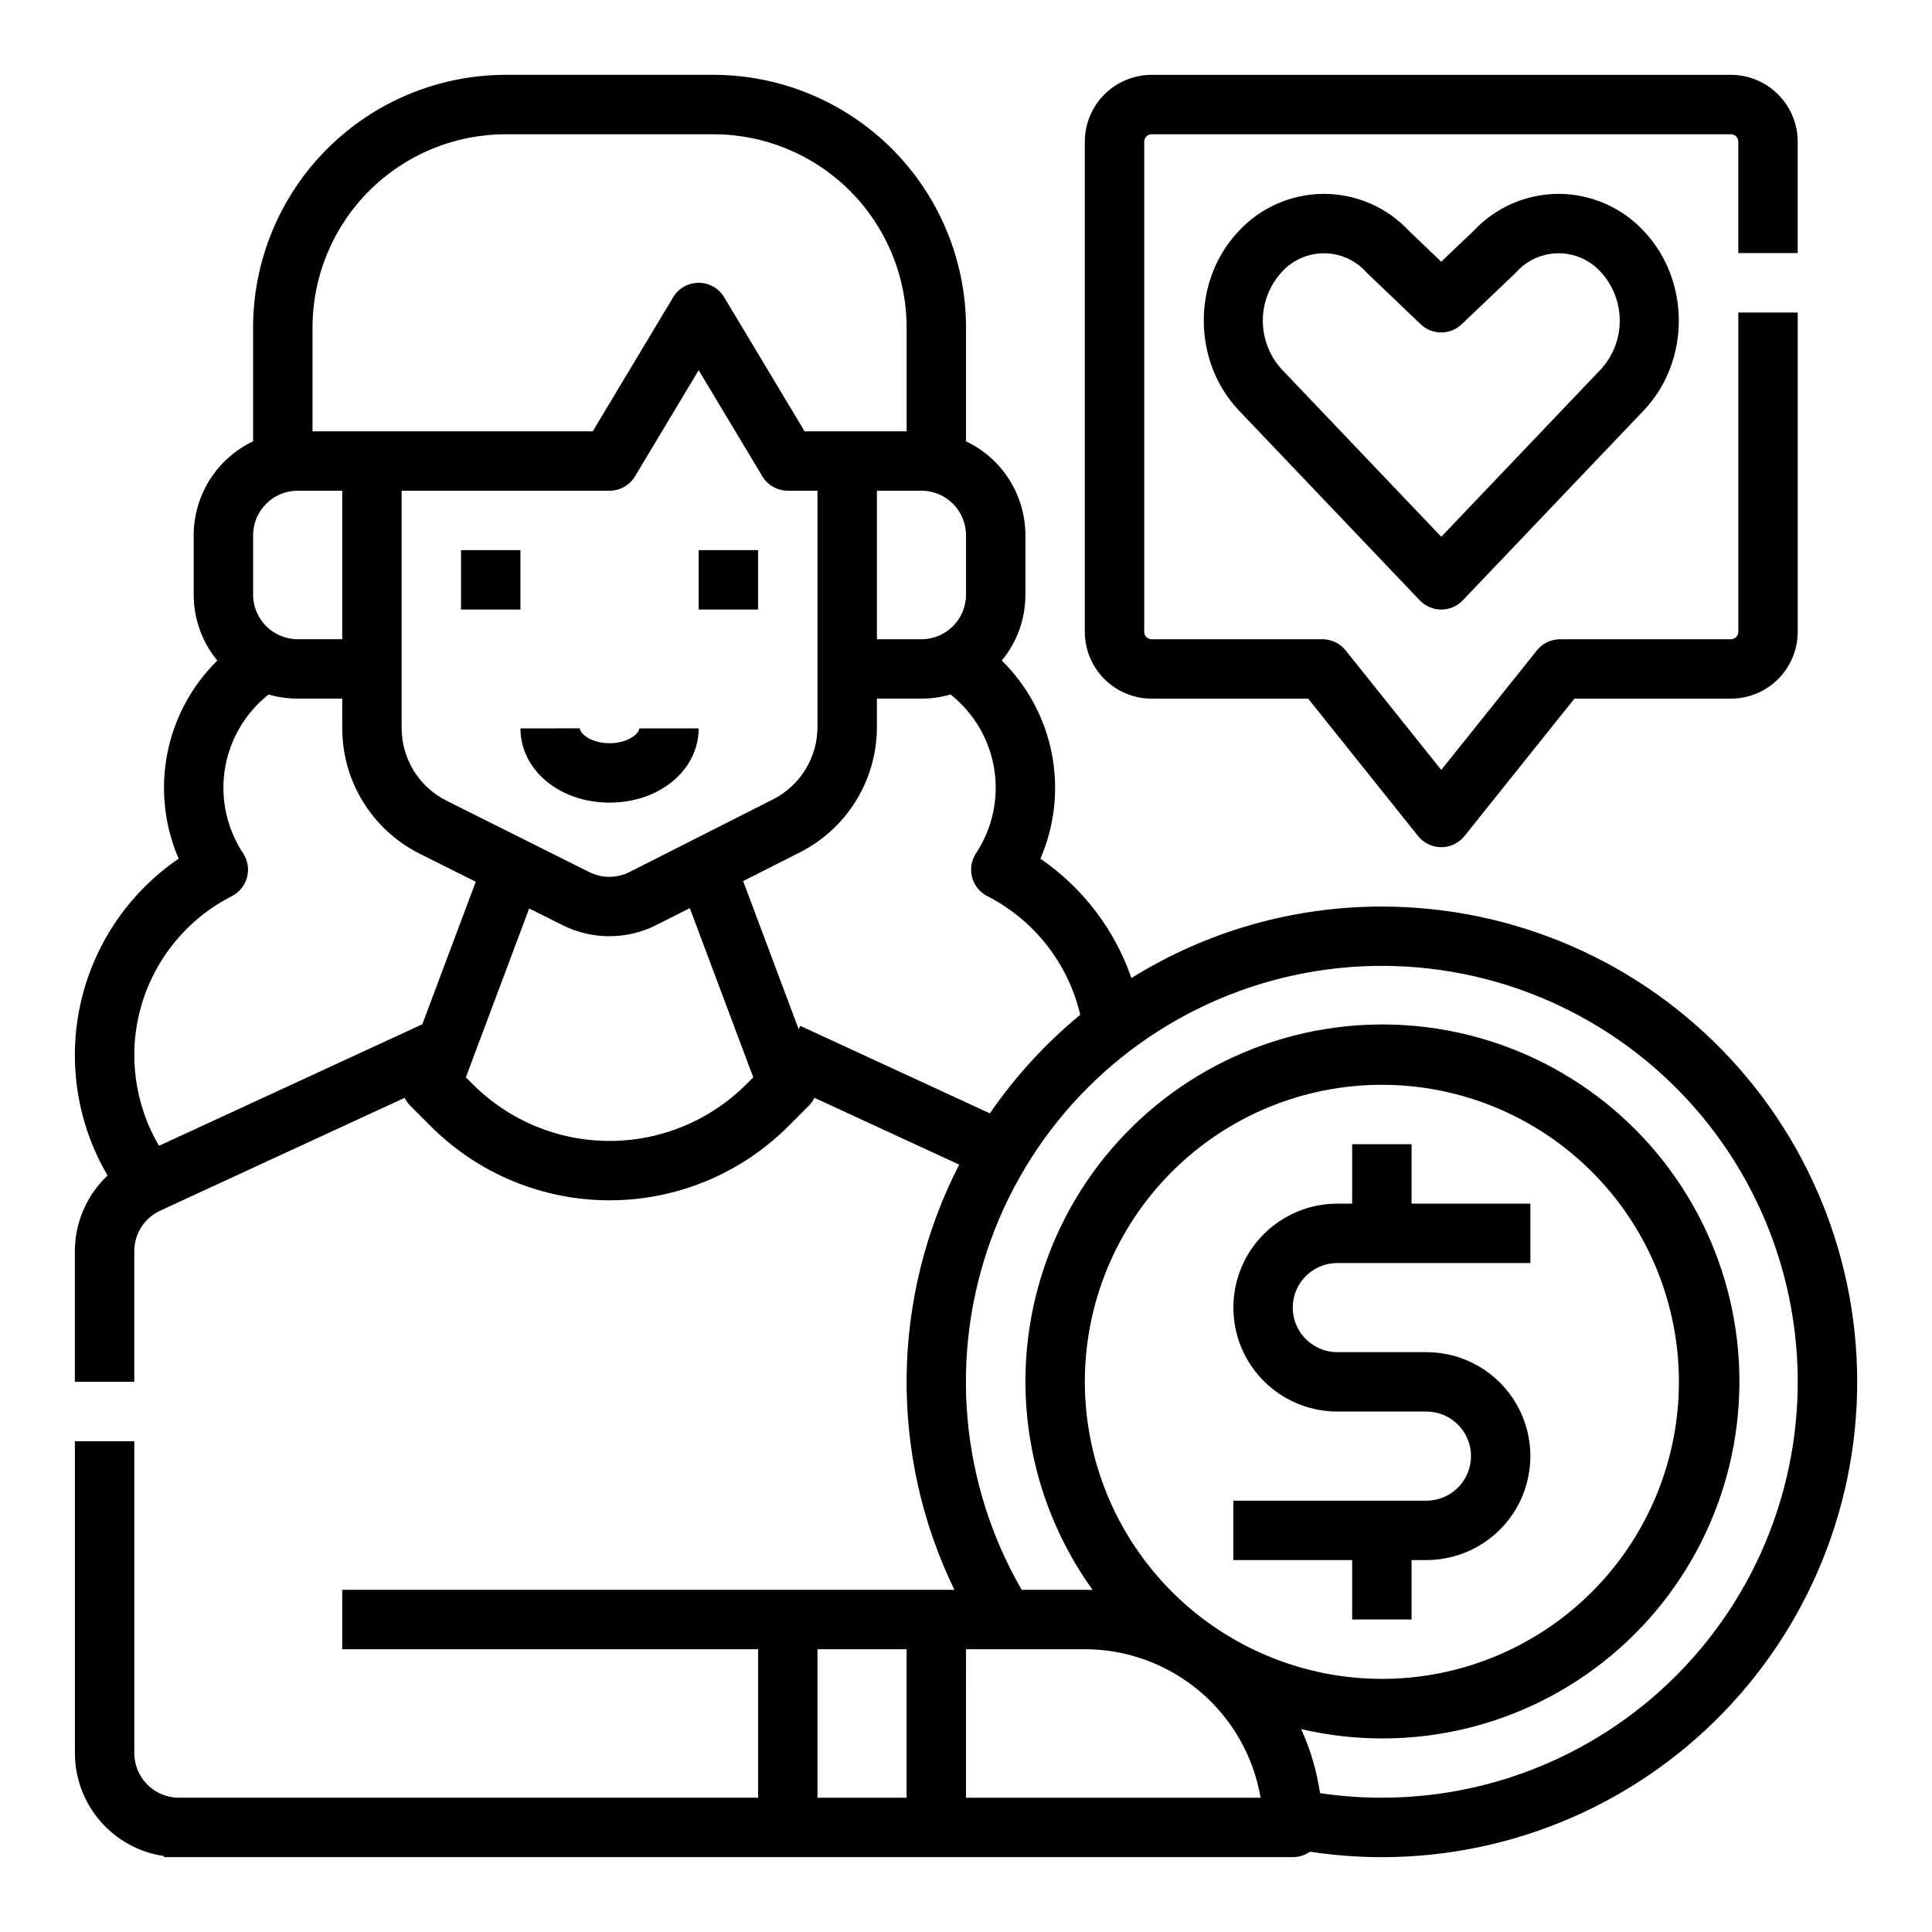 <?xml version="1.0" encoding="UTF-8"?>
<!-- Uploaded to: SVG Repo, www.svgrepo.com, Generator: SVG Repo Mixer Tools -->
<svg fill="#000000" width="800px" height="800px" version="1.1" viewBox="144 144 512 512" xmlns="http://www.w3.org/2000/svg">
 <g>
  <path d="m266.18 289.79h15.742v15.742h-15.742z"/>
  <path d="m329.15 289.79h15.742v15.742h-15.742z"/>
  <path d="m305.54 340.96c-4.883 0-7.871-2.547-7.871-3.938l-15.746 0.004c0 11.035 10.375 19.68 23.617 19.68 13.242 0 23.617-8.645 23.617-19.68h-15.746c0 1.387-2.988 3.934-7.871 3.934z"/>
  <path d="m510.21 384.25c-23.461-0.027-46.461 6.535-66.371 18.945-4.445-12.852-12.898-23.938-24.117-31.625 3.797-8.762 4.848-18.469 3.023-27.844-1.828-9.371-6.449-17.973-13.258-24.668 4.051-4.918 6.266-11.094 6.258-17.465v-15.742c-0.004-5.215-1.484-10.32-4.269-14.727-2.789-4.406-6.766-7.934-11.473-10.172v-30.207c-0.023-17.738-7.078-34.746-19.621-47.293-12.543-12.543-29.551-19.598-47.293-19.621h-55.105c-17.738 0.023-34.746 7.078-47.289 19.621-12.547 12.547-19.602 29.555-19.621 47.293v30.207c-4.707 2.238-8.688 5.766-11.473 10.172s-4.269 9.512-4.273 14.727v15.742c-0.004 6.371 2.207 12.547 6.258 17.465-6.805 6.695-11.426 15.293-13.254 24.66-1.828 9.371-0.777 19.078 3.016 27.84-13.195 9.004-22.477 22.68-25.977 38.266-3.5 15.582-0.949 31.914 7.129 45.695-5.516 5.211-8.648 12.457-8.66 20.047v34.637h15.746v-34.637c0.008-4.606 2.684-8.789 6.859-10.727l64.785-29.902h0.004c0.379 0.781 0.891 1.496 1.504 2.109l5.484 5.484c12.559 12.531 29.574 19.566 47.316 19.566 17.738 0 34.754-7.035 47.312-19.566l5.484-5.484c0.617-0.613 1.125-1.328 1.508-2.109l38.355 17.703c-18.129 35.262-18.602 77.004-1.273 112.67h-162.23v15.742h110.21v39.359h-153.5c-6.519-0.008-11.801-5.289-11.809-11.809v-82.656h-15.746v82.656c0.012 6.625 2.398 13.023 6.734 18.031 4.336 5.008 10.328 8.289 16.883 9.242v0.281h299.14c1.625 0 3.211-0.5 4.539-1.441 34.66 5.312 69.969-4.07 97.426-25.883 27.457-21.816 44.578-54.09 47.242-89.055 2.66-34.965-9.371-69.461-33.207-95.184-23.836-25.719-57.316-40.34-92.383-40.344zm-199.39-9.145c-3.336 1.68-7.269 1.688-10.613 0.027l-37.801-18.898v-0.004c-3.606-1.785-6.637-4.547-8.754-7.969-2.113-3.422-3.227-7.371-3.215-11.395v-62.824h55.105c2.766 0 5.328-1.453 6.75-3.824l16.863-28.109 16.867 28.109c1.422 2.371 3.984 3.824 6.75 3.824h7.871v62.527c0.012 4.004-1.09 7.934-3.188 11.344-2.098 3.41-5.102 6.172-8.68 7.969zm65.57-101.06h11.809c6.516 0.008 11.801 5.289 11.809 11.809v15.742c-0.008 6.519-5.293 11.801-11.809 11.809h-11.809zm-98.402-94.465h55.105c13.566 0.016 26.57 5.41 36.164 15.004s14.988 22.598 15.004 36.164v27.551h-27.031l-21.32-35.535c-1.426-2.371-3.988-3.824-6.754-3.824-2.762 0-5.324 1.453-6.75 3.824l-21.32 35.535h-74.266v-27.551c0.016-13.566 5.414-26.57 15.004-36.164 9.594-9.594 22.602-14.988 36.164-15.004zm-66.91 106.27c0.008-6.519 5.289-11.801 11.809-11.809h11.809v39.359h-11.809c-6.519-0.008-11.801-5.289-11.809-11.809zm-5.648 95.637c2-1.02 3.469-2.844 4.043-5.012 0.57-2.172 0.188-4.481-1.051-6.352-4.352-6.586-6.07-14.562-4.816-22.355 1.25-7.789 5.383-14.828 11.574-19.719 2.504 0.727 5.098 1.098 7.707 1.094h11.809v7.723c-0.023 6.949 1.898 13.766 5.551 19.68 3.656 5.91 8.891 10.68 15.117 13.766l14.719 7.359-14.164 37.773-69.777 32.203h0.004c-6.629-11.242-8.316-24.723-4.664-37.25s12.32-22.988 23.949-28.906zm136.29 49.914c-9.602 9.582-22.613 14.961-36.18 14.961s-26.578-5.379-36.184-14.961l-1.898-1.898 16.781-44.75 8.922 4.461c7.805 3.883 16.984 3.859 24.77-0.062l8.875-4.492 16.812 44.84zm14.352-15.547-0.414 0.898-14.719-39.254 14.957-7.57-0.004-0.004c6.18-3.106 11.367-7.875 14.988-13.766 3.621-5.891 5.527-12.676 5.508-19.59v-7.426h11.809c2.606 0.004 5.203-0.367 7.707-1.094 6.191 4.891 10.32 11.93 11.574 19.719 1.25 7.793-0.469 15.77-4.816 22.355-1.242 1.871-1.621 4.18-1.051 6.352 0.57 2.168 2.043 3.992 4.043 5.012 12.43 6.352 21.438 17.852 24.625 31.445-9.164 7.547-17.227 16.34-23.949 26.125zm4.57 165.2h23.617v39.359h-23.617zm39.359 39.359 0.004-39.359h31.488c11.156 0.016 21.949 3.973 30.473 11.176 8.523 7.203 14.227 17.184 16.102 28.184zm31.488-110.21h0.004c0-20.879 8.293-40.902 23.055-55.664s34.785-23.055 55.664-23.055c20.879 0 40.902 8.293 55.664 23.055 14.762 14.762 23.055 34.785 23.055 55.664 0 20.879-8.293 40.902-23.055 55.664-14.762 14.762-34.785 23.055-55.664 23.055-20.871-0.023-40.879-8.324-55.637-23.082-14.758-14.758-23.059-34.766-23.082-55.637zm78.719 110.21h0.004c-5.488 0-10.969-0.402-16.398-1.211-0.852-5.867-2.531-11.582-4.992-16.977 29.008 6.781 59.512-0.496 82.336-19.637 22.82-19.145 35.297-47.922 33.668-77.664-1.633-29.746-17.176-56.984-41.953-73.52-24.777-16.535-55.898-20.434-83.988-10.523-28.094 9.91-49.879 32.473-58.797 60.895s-3.93 59.383 13.465 83.566c-0.688-0.023-1.371-0.031-2.059-0.031h-16.746c-16.293-28.215-19.27-62.191-8.129-92.809 11.141-30.617 35.258-54.738 65.871-65.883 30.613-11.148 64.594-8.18 92.809 8.109 28.219 16.289 47.785 44.223 53.445 76.309 5.66 32.086-3.16 65.031-24.102 89.992-20.938 24.961-51.848 39.379-84.43 39.383z"/>
  <path d="m518.08 573.18v-15.746h3.938c9.844 0 18.938-5.25 23.859-13.773 4.922-8.527 4.922-19.027 0-27.555-4.922-8.523-14.016-13.773-23.859-13.773h-23.617c-6.519 0-11.809-5.289-11.809-11.809 0-6.523 5.289-11.809 11.809-11.809h51.168v-15.742h-31.488v-15.746h-15.742v15.742h-3.938v0.004c-9.844 0-18.938 5.25-23.859 13.773-4.922 8.523-4.922 19.027 0 27.555 4.922 8.523 14.016 13.773 23.859 13.773h23.617c6.519 0 11.809 5.289 11.809 11.809 0 6.523-5.289 11.809-11.809 11.809h-51.168v15.742h31.488v15.742z"/>
  <path d="m449.2 329.15h41.48l29.125 36.406v0.004c1.496 1.867 3.758 2.953 6.148 2.953s4.652-1.086 6.148-2.953l29.125-36.406 41.477-0.004c4.695-0.004 9.199-1.871 12.52-5.191 3.32-3.32 5.188-7.824 5.191-12.52v-84.625h-15.742v84.625c0 0.523-0.207 1.023-0.578 1.391-0.367 0.371-0.867 0.578-1.391 0.578h-45.266c-2.391 0-4.652 1.086-6.144 2.953l-25.344 31.68-25.34-31.68c-1.492-1.867-3.754-2.953-6.148-2.953h-45.262c-1.086 0-1.969-0.883-1.969-1.969v-129.89c0-1.086 0.883-1.969 1.969-1.969h153.5c0.523 0 1.023 0.207 1.391 0.578 0.371 0.367 0.578 0.867 0.578 1.391v29.52h15.742v-29.52c-0.004-4.695-1.871-9.199-5.191-12.52-3.32-3.32-7.824-5.188-12.52-5.195h-153.5c-4.695 0.008-9.199 1.875-12.52 5.195-3.32 3.32-5.188 7.824-5.191 12.52v129.89c0.004 4.695 1.871 9.199 5.191 12.52 3.32 3.32 7.824 5.188 12.52 5.191z"/>
  <path d="m557.05 195.38c-8.57 0.008-16.75 3.578-22.586 9.855l-8.527 8.117-8.492-8.113v0.004c-5.856-6.32-14.09-9.895-22.703-9.863-8.617 0.035-16.824 3.672-22.633 10.035-12.141 13-12.141 34.145 0.055 47.203l48.09 50.48c1.488 1.559 3.547 2.441 5.699 2.441 2.156 0 4.215-0.883 5.699-2.441l48.145-50.531c12.141-13 12.141-34.145 0-47.148-5.84-6.387-14.094-10.027-22.746-10.039zm11.293 46.383-42.391 44.488-42.336-44.434c-3.188-3.512-4.953-8.086-4.953-12.828s1.766-9.316 4.953-12.828c2.859-3.207 6.949-5.039 11.246-5.039 4.293 0 8.383 1.832 11.242 5.039 0.102 0.109 0.207 0.215 0.316 0.32l14.07 13.441c3.039 2.902 7.82 2.91 10.867 0.012l14.121-13.449c0.109-0.105 0.219-0.215 0.324-0.328 2.856-3.203 6.949-5.039 11.242-5.039 4.297 0 8.387 1.836 11.246 5.039 3.184 3.504 4.949 8.062 4.961 12.793 0.012 4.731-1.738 9.297-4.91 12.812z"/>
 </g>
</svg>